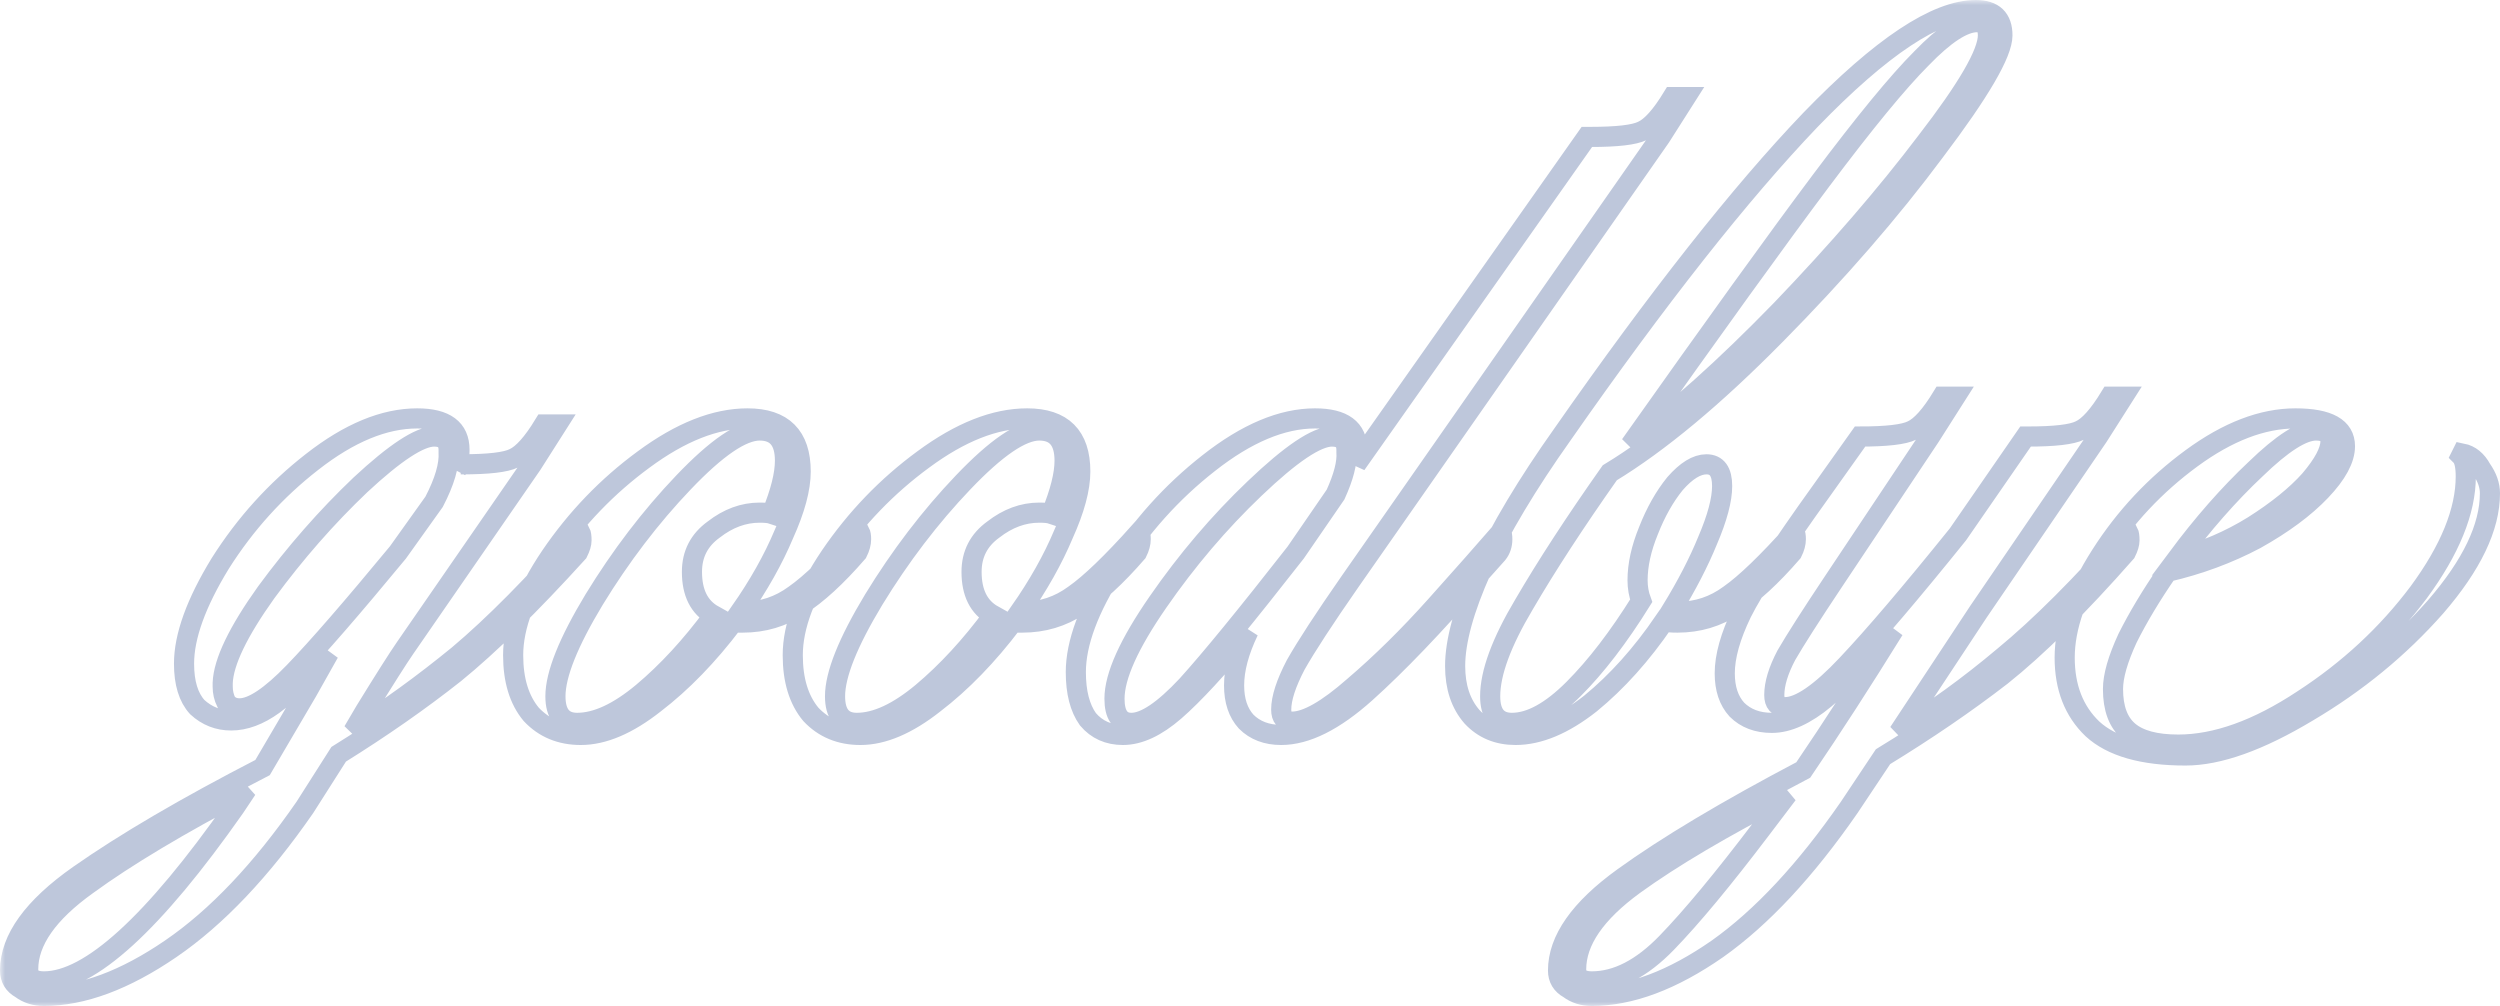 <?xml version="1.0" encoding="UTF-8"?> <svg xmlns="http://www.w3.org/2000/svg" viewBox="0 0 248.32 99.922" fill="none"><mask id="path-1-outside-1_1036_109" maskUnits="userSpaceOnUse" x="0" y="0" width="996.721" height="400.289" fill="black"><rect fill="white" width="249" height="100"></rect><path d="M4.36 98.92C3.48 98.92 2.72 98.68 2.08 98.2C1.36 97.8 1 97.2 1 96.4C1 93.28 3.28 90.12 7.84 86.92C12.4 83.72 18.48 80.16 26.08 76.24L30.52 68.68L32.68 64.84C30.52 67.16 28.68 68.88 27.16 70C25.72 71.04 24.32 71.56 22.96 71.56C21.68 71.56 20.56 71.12 19.6 70.24C18.72 69.28 18.28 67.84 18.28 65.92C18.28 63.2 19.48 59.88 21.88 55.96C24.36 52.04 27.4 48.68 31 45.88C34.68 43 38.16 41.56 41.44 41.56C44.24 41.56 45.64 42.6 45.64 44.68C45.64 45.48 45.56 46.12 45.4 46.6L45.76 46.12H45.88C48.52 46.12 50.24 45.92 51.04 45.52C51.92 45.12 52.92 44 54.04 42.16H55.36L52.84 46.12L40.24 64.36C39.52 65.4 38.2 67.48 36.28 70.6L35.08 72.64C38.52 70.48 42 67.96 45.52 65.08C49.04 62.12 53.08 58.04 57.64 52.84C57.72 53 57.76 53.28 57.76 53.68C57.76 54 57.64 54.4 57.4 54.88C52.68 60.08 48.6 64.08 45.16 66.88C41.72 69.6 37.88 72.28 33.64 74.92L30.28 80.2C25.96 86.44 21.52 91.12 16.96 94.24C12.4 97.36 8.2 98.92 4.36 98.92ZM2.8 96.28C2.8 97.08 3.32 97.48 4.36 97.48C8.92 97.48 15.24 91.72 23.32 80.2L24.52 78.4C17.8 81.92 12.52 85.08 8.68 87.88C4.76 90.68 2.8 93.48 2.8 96.28ZM22.12 68.2C22.12 68.76 22.24 69.28 22.48 69.76C22.8 70.16 23.24 70.36 23.8 70.36C25.08 70.36 26.88 69.16 29.2 66.76C31.52 64.36 34.96 60.4 39.52 54.88L43.12 49.84C44.16 47.84 44.64 46.2 44.56 44.92V44.68C44.56 43.8 44.08 43.36 43.12 43.36C41.68 43.36 39.24 44.96 35.8 48.16C32.44 51.36 29.32 54.92 26.44 58.84C23.64 62.76 22.2 65.76 22.12 67.84V68.2ZM57.69 73C55.69 73 54.05 72.32 52.77 70.96C51.57 69.52 50.97 67.56 50.97 65.08C50.97 62.2 52.21 58.92 54.69 55.24C57.25 51.48 60.33 48.28 63.93 45.64C67.61 42.92 71.05 41.56 74.25 41.56C77.77 41.56 79.53 43.32 79.53 46.84C79.53 48.52 78.97 50.6 77.85 53.08C76.81 55.56 75.37 58.12 73.53 60.76H73.89C75.73 60.76 77.41 60.2 78.93 59.08C80.53 57.96 82.69 55.88 85.41 52.84C85.49 53 85.53 53.24 85.53 53.56C85.53 53.96 85.41 54.4 85.17 54.88C83.09 57.28 81.17 59.04 79.41 60.16C77.73 61.28 75.85 61.84 73.77 61.84H72.81C70.33 65.12 67.73 67.8 65.01 69.88C62.37 71.96 59.93 73 57.69 73ZM57.33 71.8C59.25 71.8 61.41 70.8 63.81 68.8C66.29 66.72 68.65 64.16 70.89 61.12C69.45 60.32 68.73 58.88 68.73 56.8C68.73 55.04 69.45 53.64 70.89 52.6C72.33 51.48 73.85 50.92 75.45 50.92C76.01 50.92 76.41 50.96 76.65 51.04C77.53 48.88 77.97 47.12 77.97 45.76C77.97 43.76 77.13 42.76 75.45 42.76C73.69 42.76 71.17 44.48 67.89 47.92C64.61 51.36 61.65 55.24 59.01 59.56C56.45 63.8 55.17 67 55.17 69.16C55.17 70.92 55.89 71.8 57.33 71.8ZM85.463 73C83.463 73 81.823 72.32 80.543 70.96C79.343 69.52 78.743 67.56 78.743 65.08C78.743 62.2 79.983 58.92 82.463 55.24C85.023 51.48 88.103 48.28 91.703 45.64C95.383 42.92 98.823 41.56 102.023 41.56C105.543 41.56 107.303 43.32 107.303 46.84C107.303 48.52 106.743 50.6 105.623 53.08C104.583 55.56 103.143 58.12 101.303 60.76H101.663C103.503 60.76 105.183 60.2 106.703 59.08C108.303 57.96 110.463 55.88 113.183 52.84C113.263 53 113.303 53.24 113.303 53.56C113.303 53.96 113.183 54.4 112.943 54.88C110.863 57.28 108.943 59.04 107.183 60.16C105.503 61.28 103.623 61.84 101.543 61.84H100.583C98.103 65.12 95.503 67.8 92.783 69.88C90.143 71.96 87.703 73 85.463 73ZM85.103 71.8C87.023 71.8 89.183 70.8 91.583 68.8C94.063 66.72 96.423 64.16 98.663 61.12C97.223 60.32 96.503 58.88 96.503 56.8C96.503 55.04 97.223 53.64 98.663 52.6C100.103 51.48 101.623 50.92 103.223 50.92C103.783 50.92 104.183 50.96 104.423 51.04C105.303 48.88 105.743 47.12 105.743 45.76C105.743 43.76 104.903 42.76 103.223 42.76C101.463 42.76 98.943 44.48 95.663 47.92C92.383 51.36 89.423 55.24 86.783 59.56C84.223 63.8 82.943 67 82.943 69.16C82.943 70.92 83.663 71.8 85.103 71.8ZM127.26 73C125.82 73 124.66 72.56 123.78 71.68C122.98 70.8 122.58 69.6 122.58 68.08C122.58 66.48 123.06 64.68 124.02 62.68C120.98 66.36 118.54 69 116.7 70.6C114.86 72.2 113.14 73 111.54 73C110.1 73 108.94 72.48 108.06 71.44C107.26 70.32 106.86 68.76 106.86 66.76C106.86 63.88 108.14 60.44 110.7 56.44C113.26 52.36 116.38 48.88 120.06 46C123.82 43.04 127.34 41.56 130.62 41.56C133.42 41.56 134.82 42.6 134.82 44.68C134.82 45.32 134.78 45.8 134.7 46.12L157.62 13.6H157.98C160.62 13.6 162.34 13.4 163.14 13C164.02 12.6 165.02 11.48 166.14 9.64H167.46L164.94 13.6L134.1 57.76C131.54 61.44 129.74 64.2 128.7 66.04C127.74 67.88 127.26 69.36 127.26 70.48C127.26 71.28 127.62 71.68 128.34 71.68C129.78 71.68 131.82 70.52 134.46 68.2C137.18 65.88 139.9 63.2 142.62 60.16C145.34 57.12 147.5 54.68 149.1 52.84C149.18 53 149.22 53.24 149.22 53.56C149.22 54.12 149.06 54.6 148.74 55L146.7 57.28C142.46 62.16 138.78 66 135.66 68.8C132.54 71.6 129.74 73 127.26 73ZM132.66 49.12C133.46 47.36 133.82 45.96 133.74 44.92V44.68C133.74 43.8 133.26 43.36 132.3 43.36C130.78 43.36 128.22 45.08 124.62 48.52C121.1 51.88 117.9 55.64 115.02 59.8C112.14 63.96 110.7 67.16 110.7 69.4C110.7 71 111.26 71.8 112.38 71.8C113.74 71.8 115.58 70.56 117.9 68.08C120.22 65.52 123.82 61.12 128.7 54.88L132.66 49.12ZM150.536 73C148.776 73 147.336 72.4 146.216 71.2C145.096 69.92 144.536 68.24 144.536 66.16C144.536 63.68 145.416 60.48 147.176 56.56C149.016 52.56 151.696 48.08 155.216 43.12C164.656 29.6 172.856 19.2 179.816 11.92C186.856 4.64 192.336 1 196.256 1C198.016 1 198.896 1.84 198.896 3.52C198.896 5.28 196.656 9.12 192.176 15.04C187.776 20.96 182.496 27.04 176.336 33.28C170.256 39.44 164.776 44 159.896 46.96C156.456 51.84 153.616 56.2 151.376 60.04C149.136 63.8 148.016 66.84 148.016 69.16C148.016 70.92 148.736 71.8 150.176 71.8C152.016 71.8 154.056 70.68 156.296 68.44C158.536 66.2 160.776 63.28 163.016 59.68C162.776 59.04 162.656 58.36 162.656 57.64C162.656 56.12 163.016 54.48 163.736 52.72C164.456 50.88 165.336 49.32 166.376 48.04C167.496 46.76 168.536 46.12 169.496 46.12C170.536 46.12 171.056 46.84 171.056 48.28C171.056 49.64 170.576 51.44 169.616 53.68C168.736 55.84 167.536 58.16 166.016 60.64C166.176 60.72 166.416 60.76 166.736 60.76C168.576 60.76 170.256 60.2 171.776 59.08C173.376 57.96 175.536 55.88 178.256 52.84C178.336 53 178.376 53.24 178.376 53.56C178.376 53.96 178.256 54.4 178.016 54.88C175.936 57.28 174.016 59.04 172.256 60.16C170.576 61.28 168.696 61.84 166.616 61.84C165.976 61.84 165.536 61.8 165.296 61.72C163.056 65 160.616 67.72 157.976 69.88C155.336 71.96 152.856 73 150.536 73ZM161.936 44.2C166.336 41 171.336 36.52 176.936 30.76C182.536 24.92 187.336 19.36 191.336 14.08C195.416 8.8 197.456 5.28 197.456 3.52C197.456 2.64 197.096 2.2 196.376 2.2C195.016 2.2 193.176 3.4 190.856 5.8C188.536 8.12 185.216 12.16 180.896 17.92C176.576 23.68 170.256 32.44 161.936 44.2ZM158.116 98.92C157.236 98.92 156.476 98.68 155.836 98.2C155.116 97.8 154.756 97.2 154.756 96.4C154.756 93.36 156.916 90.28 161.236 87.16C165.556 84.04 171.516 80.48 179.116 76.48C181.996 72.24 184.996 67.6 188.116 62.56C185.556 65.44 183.276 67.72 181.276 69.4C179.356 71 177.596 71.8 175.996 71.8C174.556 71.8 173.396 71.36 172.516 70.48C171.716 69.6 171.316 68.4 171.316 66.88C171.316 65.2 171.876 63.2 172.996 60.88C174.196 58.48 176.836 54.44 180.916 48.76L184.756 43.36C187.396 43.36 189.116 43.16 189.916 42.76C190.796 42.36 191.796 41.24 192.916 39.4H194.236L191.716 43.36L182.116 57.76C179.876 61.12 178.316 63.56 177.436 65.08C176.636 66.6 176.236 67.92 176.236 69.04C176.236 69.84 176.596 70.24 177.316 70.24C178.756 70.24 180.796 68.84 183.436 66.04C186.156 63.16 189.836 58.84 194.476 53.08L201.196 43.36H201.436C204.076 43.36 205.796 43.16 206.596 42.76C207.476 42.36 208.476 41.24 209.596 39.4H210.916L208.396 43.36L196.516 60.76L188.596 72.76C192.036 70.68 195.516 68.16 199.036 65.2C202.636 62.24 206.756 58.12 211.396 52.84C211.476 53 211.516 53.28 211.516 53.68C211.516 54 211.396 54.4 211.156 54.88C206.436 60.24 202.316 64.32 198.796 67.12C195.276 69.84 191.356 72.52 187.036 75.16L183.676 80.2C179.356 86.44 174.996 91.12 170.596 94.24C166.116 97.36 161.956 98.92 158.116 98.92ZM156.556 96.28C156.556 97.08 157.076 97.48 158.116 97.48C160.596 97.48 163.076 96.2 165.556 93.64C168.036 91.08 171.156 87.32 174.916 82.36L177.556 78.88C171.156 82.16 166.076 85.16 162.316 87.88C158.476 90.68 156.556 93.48 156.556 96.28ZM209.88 68.44C209.88 70.36 210.4 71.76 211.44 72.64C212.48 73.52 214.12 73.96 216.36 73.96C220.12 73.96 224.24 72.48 228.72 69.52C233.28 66.56 237.12 63 240.24 58.84C243.36 54.6 244.92 50.76 244.92 47.32C244.92 46.28 244.76 45.6 244.44 45.28L244.56 45.04C245.36 45.2 246 45.72 246.48 46.6C247.04 47.4 247.32 48.2 247.32 49C247.32 52.36 245.52 56.12 241.92 60.28C238.32 64.36 234.08 67.84 229.2 70.72C224.4 73.6 220.36 75.04 217.08 75.04C212.84 75.04 209.76 74.16 207.84 72.4C206 70.64 205.08 68.28 205.08 65.32C205.08 62.28 206.28 58.88 208.68 55.12C211.08 51.36 214.08 48.16 217.68 45.52C221.28 42.88 224.72 41.56 228 41.56C231.28 41.56 232.92 42.48 232.92 44.32C232.92 45.6 232.12 47.08 230.52 48.76C228.92 50.44 226.76 52.04 224.04 53.56C221.32 55 218.4 56.08 215.28 56.8C213.68 59.12 212.36 61.32 211.32 63.4C210.36 65.48 209.88 67.16 209.88 68.44ZM216.24 55.48C218.96 54.76 221.48 53.68 223.8 52.24C226.2 50.72 228.08 49.2 229.44 47.68C230.8 46.08 231.48 44.8 231.48 43.84C231.48 43.12 231 42.76 230.04 42.76C228.68 42.76 226.68 44.04 224.04 46.6C221.4 49.08 218.8 52.04 216.24 55.48Z"></path></mask><path d="M4.36 98.92C3.48 98.92 2.72 98.68 2.08 98.2C1.36 97.8 1 97.2 1 96.4C1 93.28 3.28 90.12 7.84 86.92C12.4 83.72 18.48 80.16 26.08 76.24L30.52 68.68L32.68 64.84C30.52 67.16 28.68 68.88 27.16 70C25.72 71.04 24.32 71.56 22.96 71.56C21.68 71.56 20.56 71.12 19.6 70.24C18.72 69.28 18.28 67.84 18.28 65.92C18.28 63.2 19.48 59.88 21.88 55.96C24.36 52.04 27.4 48.68 31 45.88C34.68 43 38.16 41.56 41.44 41.56C44.24 41.56 45.64 42.6 45.64 44.68C45.64 45.48 45.56 46.12 45.4 46.6L45.76 46.12H45.88C48.52 46.12 50.24 45.92 51.04 45.52C51.92 45.12 52.92 44 54.04 42.16H55.36L52.84 46.12L40.24 64.36C39.52 65.4 38.2 67.48 36.28 70.6L35.08 72.64C38.52 70.48 42 67.96 45.52 65.08C49.04 62.12 53.08 58.04 57.64 52.84C57.72 53 57.76 53.28 57.76 53.68C57.76 54 57.64 54.4 57.4 54.88C52.68 60.08 48.6 64.08 45.16 66.88C41.72 69.6 37.88 72.28 33.64 74.92L30.28 80.2C25.96 86.44 21.52 91.12 16.96 94.24C12.4 97.36 8.2 98.92 4.36 98.92ZM2.8 96.28C2.8 97.08 3.32 97.48 4.36 97.48C8.92 97.48 15.24 91.72 23.32 80.2L24.52 78.4C17.8 81.92 12.52 85.08 8.68 87.88C4.76 90.68 2.8 93.48 2.8 96.28ZM22.12 68.2C22.12 68.76 22.24 69.28 22.48 69.76C22.8 70.16 23.24 70.36 23.8 70.36C25.08 70.36 26.88 69.16 29.2 66.76C31.52 64.36 34.96 60.4 39.52 54.88L43.12 49.84C44.16 47.84 44.64 46.2 44.56 44.92V44.68C44.56 43.8 44.08 43.36 43.12 43.36C41.68 43.36 39.24 44.96 35.8 48.16C32.44 51.36 29.32 54.92 26.44 58.84C23.64 62.76 22.2 65.76 22.12 67.84V68.2ZM57.69 73C55.69 73 54.05 72.32 52.77 70.96C51.57 69.52 50.97 67.56 50.97 65.08C50.97 62.2 52.21 58.92 54.69 55.24C57.25 51.48 60.33 48.28 63.93 45.64C67.61 42.92 71.05 41.56 74.25 41.56C77.77 41.56 79.53 43.32 79.53 46.84C79.53 48.52 78.97 50.6 77.85 53.08C76.81 55.56 75.37 58.12 73.53 60.76H73.89C75.73 60.76 77.41 60.2 78.93 59.08C80.53 57.96 82.69 55.88 85.41 52.84C85.49 53 85.53 53.24 85.53 53.56C85.53 53.96 85.41 54.4 85.17 54.88C83.09 57.28 81.17 59.04 79.41 60.16C77.73 61.28 75.85 61.84 73.77 61.84H72.81C70.33 65.12 67.73 67.8 65.01 69.88C62.37 71.96 59.93 73 57.69 73ZM57.33 71.8C59.25 71.8 61.41 70.8 63.81 68.8C66.29 66.72 68.65 64.16 70.89 61.12C69.45 60.32 68.73 58.88 68.73 56.8C68.73 55.04 69.45 53.64 70.89 52.6C72.33 51.48 73.85 50.92 75.45 50.92C76.01 50.92 76.41 50.96 76.65 51.04C77.53 48.88 77.97 47.12 77.97 45.76C77.97 43.76 77.13 42.76 75.45 42.76C73.69 42.76 71.17 44.48 67.89 47.92C64.61 51.36 61.65 55.24 59.01 59.56C56.45 63.8 55.17 67 55.17 69.16C55.17 70.92 55.89 71.8 57.33 71.8ZM85.463 73C83.463 73 81.823 72.32 80.543 70.96C79.343 69.52 78.743 67.56 78.743 65.08C78.743 62.2 79.983 58.92 82.463 55.24C85.023 51.48 88.103 48.28 91.703 45.64C95.383 42.92 98.823 41.56 102.023 41.56C105.543 41.56 107.303 43.32 107.303 46.84C107.303 48.52 106.743 50.6 105.623 53.08C104.583 55.56 103.143 58.12 101.303 60.76H101.663C103.503 60.76 105.183 60.2 106.703 59.08C108.303 57.96 110.463 55.88 113.183 52.84C113.263 53 113.303 53.24 113.303 53.56C113.303 53.96 113.183 54.4 112.943 54.88C110.863 57.28 108.943 59.04 107.183 60.16C105.503 61.28 103.623 61.84 101.543 61.84H100.583C98.103 65.12 95.503 67.8 92.783 69.88C90.143 71.96 87.703 73 85.463 73ZM85.103 71.8C87.023 71.8 89.183 70.8 91.583 68.8C94.063 66.72 96.423 64.16 98.663 61.12C97.223 60.32 96.503 58.88 96.503 56.8C96.503 55.04 97.223 53.64 98.663 52.6C100.103 51.48 101.623 50.92 103.223 50.92C103.783 50.92 104.183 50.96 104.423 51.04C105.303 48.88 105.743 47.12 105.743 45.76C105.743 43.76 104.903 42.76 103.223 42.76C101.463 42.76 98.943 44.48 95.663 47.92C92.383 51.36 89.423 55.24 86.783 59.56C84.223 63.8 82.943 67 82.943 69.16C82.943 70.92 83.663 71.8 85.103 71.8ZM127.26 73C125.82 73 124.66 72.56 123.78 71.68C122.98 70.8 122.58 69.6 122.58 68.08C122.58 66.48 123.06 64.68 124.02 62.68C120.98 66.36 118.54 69 116.7 70.6C114.86 72.2 113.14 73 111.54 73C110.1 73 108.94 72.48 108.06 71.44C107.26 70.32 106.86 68.76 106.86 66.76C106.86 63.88 108.14 60.44 110.7 56.44C113.26 52.36 116.38 48.88 120.06 46C123.82 43.04 127.34 41.56 130.62 41.56C133.42 41.56 134.82 42.6 134.82 44.68C134.82 45.32 134.78 45.8 134.7 46.12L157.62 13.6H157.98C160.62 13.6 162.34 13.4 163.14 13C164.02 12.6 165.02 11.48 166.14 9.64H167.46L164.94 13.6L134.1 57.76C131.54 61.44 129.74 64.2 128.7 66.04C127.74 67.88 127.26 69.36 127.26 70.48C127.26 71.28 127.62 71.68 128.34 71.68C129.78 71.68 131.82 70.52 134.46 68.2C137.18 65.88 139.9 63.2 142.62 60.16C145.34 57.12 147.5 54.68 149.1 52.84C149.18 53 149.22 53.24 149.22 53.56C149.22 54.12 149.06 54.6 148.74 55L146.7 57.28C142.46 62.16 138.78 66 135.66 68.8C132.54 71.6 129.74 73 127.26 73ZM132.66 49.12C133.46 47.36 133.82 45.96 133.74 44.92V44.68C133.74 43.8 133.26 43.36 132.3 43.36C130.78 43.36 128.22 45.08 124.62 48.52C121.1 51.88 117.9 55.64 115.02 59.8C112.14 63.96 110.7 67.16 110.7 69.4C110.7 71 111.26 71.8 112.38 71.8C113.74 71.8 115.58 70.56 117.9 68.08C120.22 65.52 123.82 61.12 128.7 54.88L132.66 49.12ZM150.536 73C148.776 73 147.336 72.4 146.216 71.2C145.096 69.92 144.536 68.24 144.536 66.16C144.536 63.68 145.416 60.48 147.176 56.56C149.016 52.56 151.696 48.08 155.216 43.12C164.656 29.6 172.856 19.2 179.816 11.92C186.856 4.64 192.336 1 196.256 1C198.016 1 198.896 1.84 198.896 3.52C198.896 5.28 196.656 9.12 192.176 15.04C187.776 20.96 182.496 27.04 176.336 33.28C170.256 39.44 164.776 44 159.896 46.96C156.456 51.84 153.616 56.2 151.376 60.04C149.136 63.8 148.016 66.84 148.016 69.16C148.016 70.92 148.736 71.8 150.176 71.8C152.016 71.8 154.056 70.68 156.296 68.44C158.536 66.2 160.776 63.28 163.016 59.68C162.776 59.04 162.656 58.36 162.656 57.64C162.656 56.12 163.016 54.48 163.736 52.72C164.456 50.88 165.336 49.32 166.376 48.04C167.496 46.76 168.536 46.12 169.496 46.12C170.536 46.12 171.056 46.84 171.056 48.28C171.056 49.64 170.576 51.44 169.616 53.68C168.736 55.84 167.536 58.16 166.016 60.64C166.176 60.72 166.416 60.76 166.736 60.76C168.576 60.76 170.256 60.2 171.776 59.08C173.376 57.96 175.536 55.88 178.256 52.84C178.336 53 178.376 53.24 178.376 53.56C178.376 53.96 178.256 54.4 178.016 54.88C175.936 57.28 174.016 59.04 172.256 60.16C170.576 61.28 168.696 61.84 166.616 61.84C165.976 61.84 165.536 61.8 165.296 61.72C163.056 65 160.616 67.72 157.976 69.88C155.336 71.96 152.856 73 150.536 73ZM161.936 44.2C166.336 41 171.336 36.52 176.936 30.76C182.536 24.92 187.336 19.36 191.336 14.08C195.416 8.8 197.456 5.28 197.456 3.52C197.456 2.64 197.096 2.2 196.376 2.2C195.016 2.2 193.176 3.4 190.856 5.8C188.536 8.12 185.216 12.16 180.896 17.92C176.576 23.68 170.256 32.44 161.936 44.2ZM158.116 98.92C157.236 98.92 156.476 98.68 155.836 98.2C155.116 97.8 154.756 97.2 154.756 96.4C154.756 93.36 156.916 90.28 161.236 87.16C165.556 84.04 171.516 80.48 179.116 76.48C181.996 72.24 184.996 67.6 188.116 62.56C185.556 65.44 183.276 67.72 181.276 69.4C179.356 71 177.596 71.8 175.996 71.8C174.556 71.8 173.396 71.36 172.516 70.48C171.716 69.6 171.316 68.4 171.316 66.88C171.316 65.2 171.876 63.2 172.996 60.88C174.196 58.48 176.836 54.44 180.916 48.76L184.756 43.36C187.396 43.36 189.116 43.16 189.916 42.76C190.796 42.36 191.796 41.24 192.916 39.4H194.236L191.716 43.36L182.116 57.76C179.876 61.12 178.316 63.56 177.436 65.08C176.636 66.6 176.236 67.92 176.236 69.04C176.236 69.84 176.596 70.24 177.316 70.24C178.756 70.24 180.796 68.84 183.436 66.04C186.156 63.16 189.836 58.84 194.476 53.08L201.196 43.36H201.436C204.076 43.36 205.796 43.16 206.596 42.76C207.476 42.36 208.476 41.24 209.596 39.4H210.916L208.396 43.36L196.516 60.76L188.596 72.76C192.036 70.68 195.516 68.16 199.036 65.2C202.636 62.24 206.756 58.12 211.396 52.84C211.476 53 211.516 53.28 211.516 53.68C211.516 54 211.396 54.4 211.156 54.88C206.436 60.24 202.316 64.32 198.796 67.12C195.276 69.84 191.356 72.52 187.036 75.16L183.676 80.2C179.356 86.44 174.996 91.12 170.596 94.24C166.116 97.36 161.956 98.92 158.116 98.92ZM156.556 96.28C156.556 97.08 157.076 97.48 158.116 97.48C160.596 97.48 163.076 96.2 165.556 93.64C168.036 91.08 171.156 87.32 174.916 82.36L177.556 78.88C171.156 82.16 166.076 85.16 162.316 87.88C158.476 90.68 156.556 93.48 156.556 96.28ZM209.88 68.44C209.88 70.36 210.4 71.76 211.44 72.64C212.48 73.52 214.12 73.96 216.36 73.96C220.12 73.96 224.24 72.48 228.72 69.52C233.28 66.56 237.12 63 240.24 58.84C243.36 54.6 244.92 50.76 244.92 47.32C244.92 46.28 244.76 45.6 244.44 45.28L244.56 45.04C245.36 45.2 246 45.72 246.48 46.6C247.04 47.4 247.32 48.2 247.32 49C247.32 52.36 245.52 56.12 241.92 60.28C238.32 64.36 234.08 67.84 229.2 70.72C224.4 73.6 220.36 75.04 217.08 75.04C212.84 75.04 209.76 74.16 207.84 72.4C206 70.64 205.08 68.28 205.08 65.32C205.08 62.28 206.28 58.88 208.68 55.12C211.08 51.36 214.08 48.16 217.68 45.52C221.28 42.88 224.72 41.56 228 41.56C231.28 41.56 232.92 42.48 232.92 44.32C232.92 45.6 232.12 47.08 230.52 48.76C228.92 50.44 226.76 52.04 224.04 53.56C221.32 55 218.4 56.08 215.28 56.8C213.68 59.12 212.36 61.32 211.32 63.4C210.36 65.48 209.88 67.16 209.88 68.44ZM216.24 55.48C218.96 54.76 221.48 53.68 223.8 52.24C226.2 50.72 228.08 49.2 229.44 47.68C230.8 46.08 231.48 44.8 231.48 43.84C231.48 43.12 231 42.76 230.04 42.76C228.68 42.76 226.68 44.04 224.04 46.6C221.4 49.08 218.8 52.04 216.24 55.48Z" stroke="#BEC7DB" stroke-width="2" mask="url(#path-1-outside-1_1036_109)"></path></svg> 